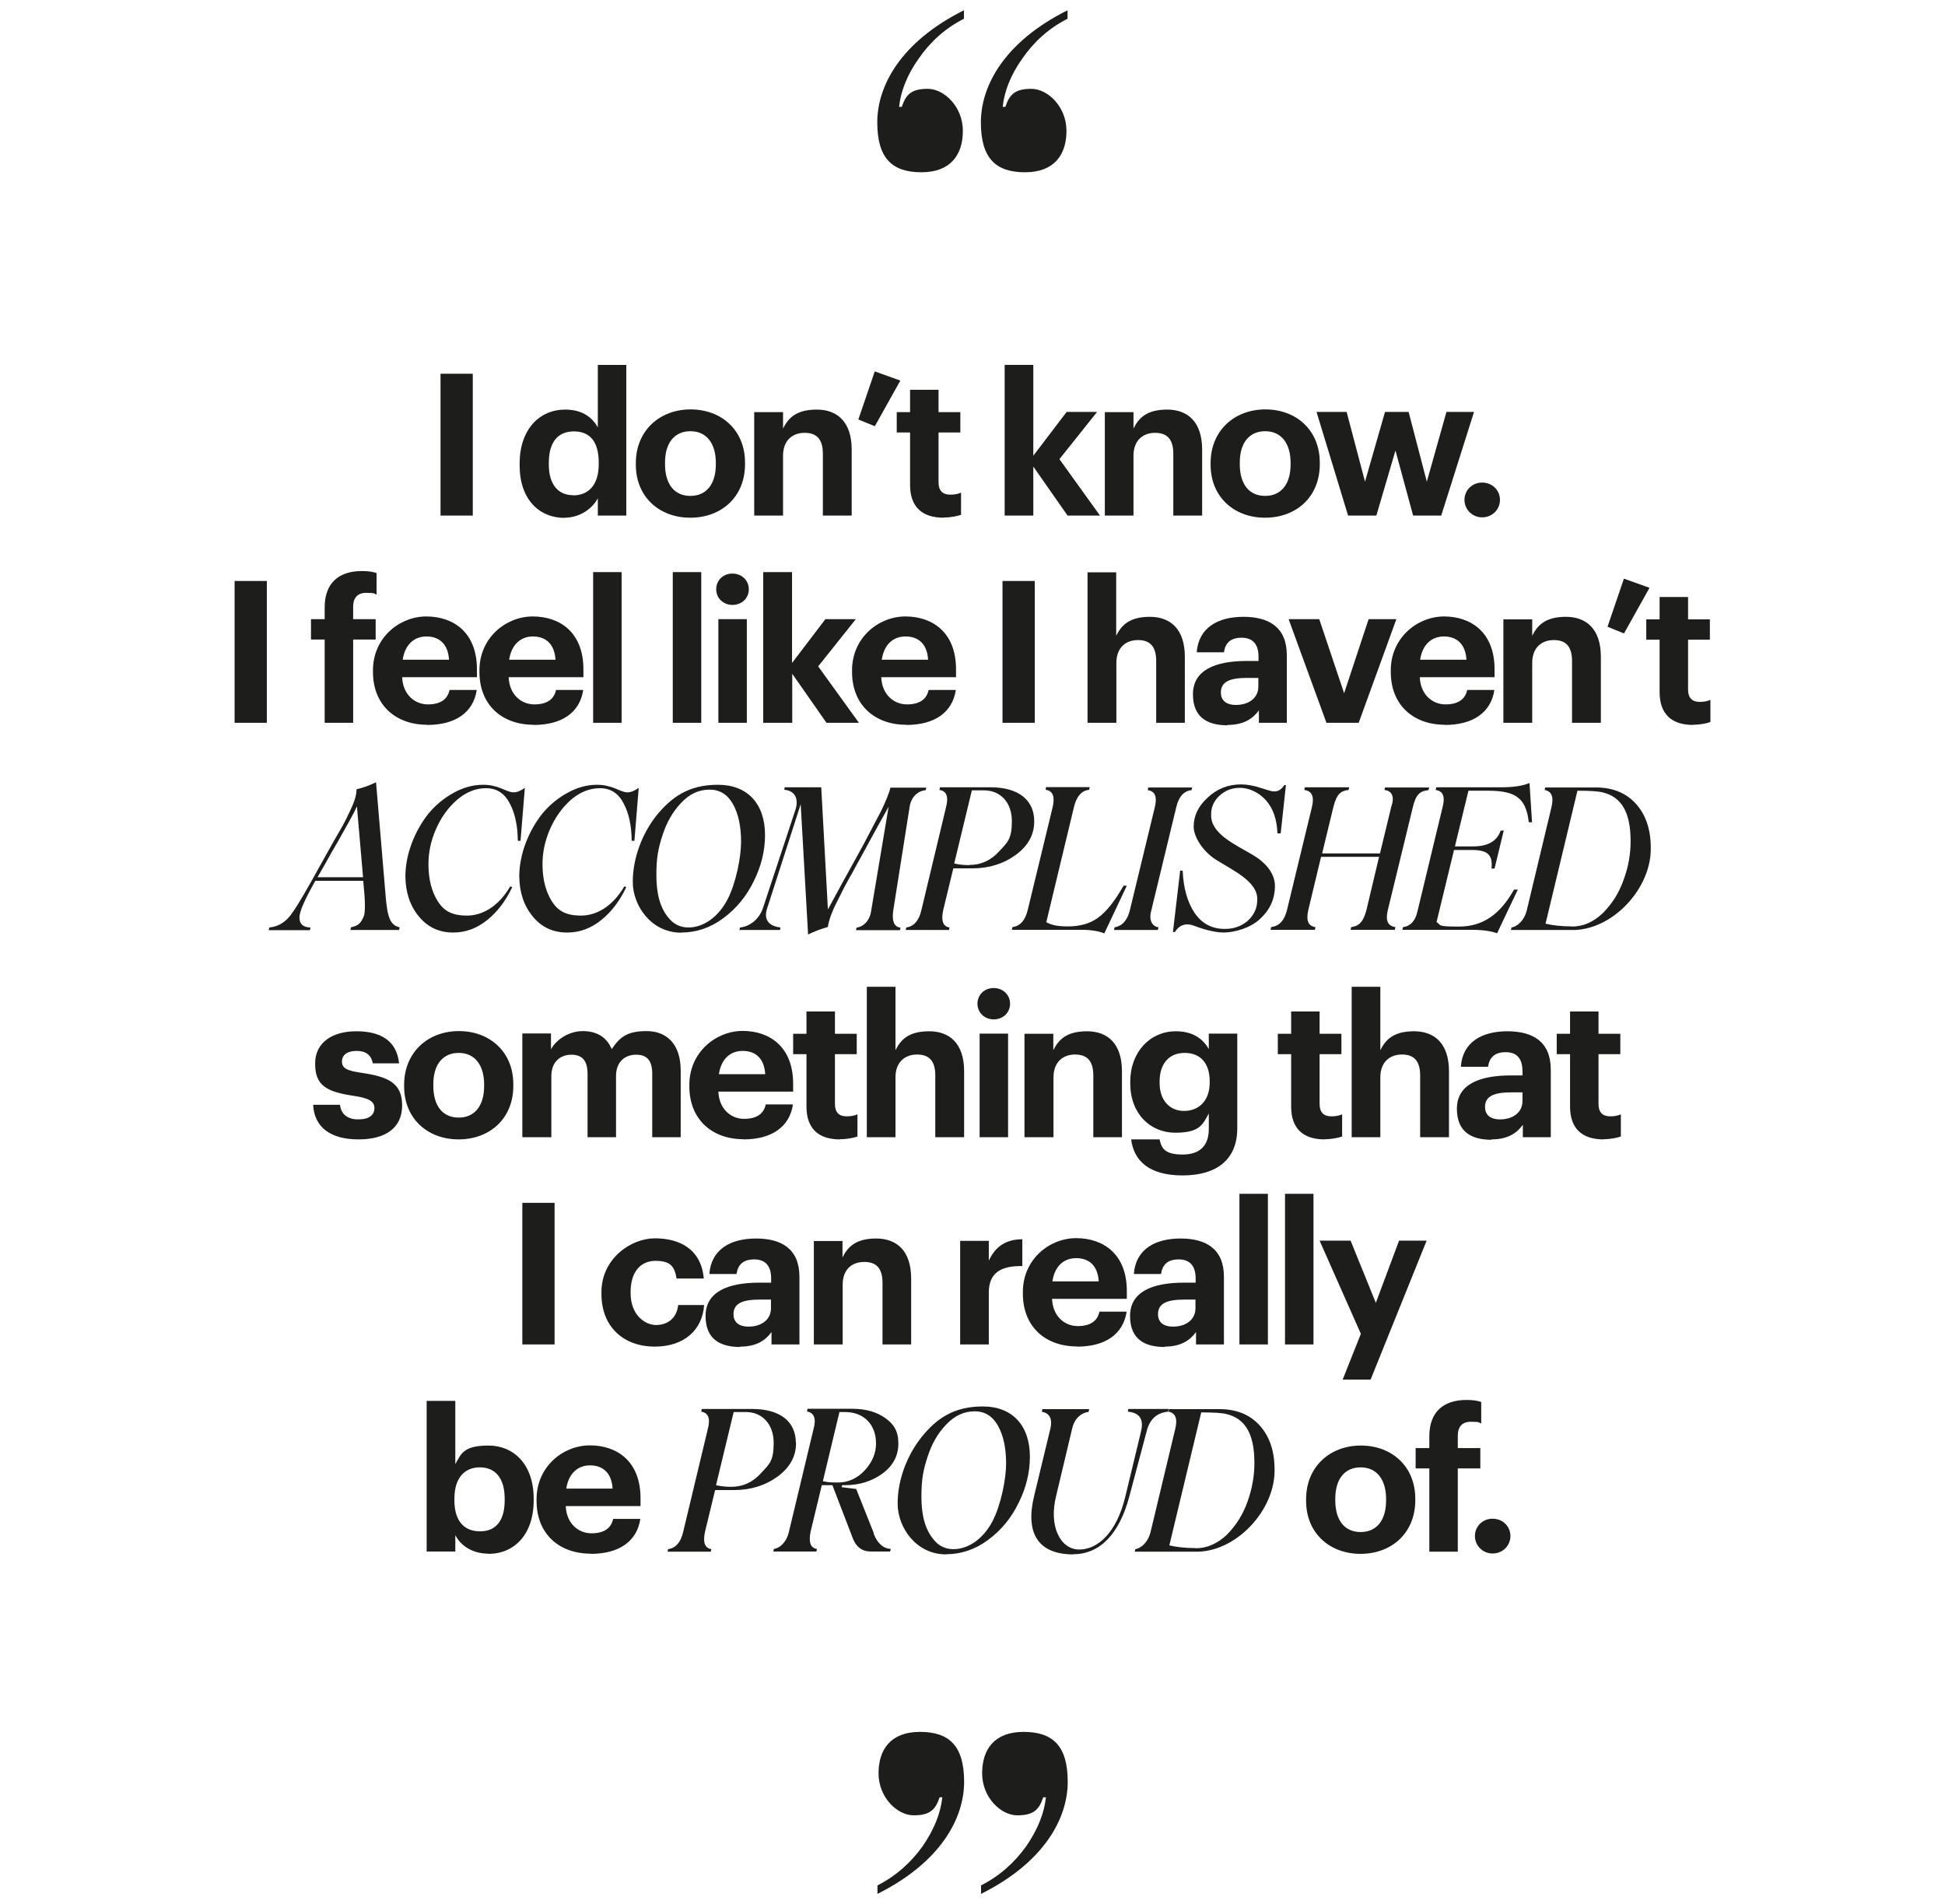 <?xml version="1.0" encoding="UTF-8"?> <svg xmlns="http://www.w3.org/2000/svg" xmlns:xlink="http://www.w3.org/1999/xlink" version="1.1" viewBox="0 0 1079.5 1056.7"><defs><style> .cls-1 { fill: none; } .cls-2 { fill: #1d1d1b; } .cls-3 { clip-path: url(#clippath); } </style><clipPath id="clippath"><rect class="cls-1" x="130.2" y="5.7" width="819" height="1045.3"></rect></clipPath></defs><g><g id="Layer_1"><g class="cls-3"><path class="cls-2" d="M592.5,5.7c-35.4,17.7-48.1,42.2-48.1,62.2s8.3,27.7,24.5,27.7,23-9.7,23-23-10.3-23.3-19.5-23.3-12.1,3.2-14.4,10h-1.5c.9-8.5,4.4-17.7,10.9-26.8,6.5-9.4,14.7-16.8,25.1-22.1v-4.7ZM535,5.7c-35.4,17.7-48.1,42.2-48.1,62.2s8.3,27.7,24.5,27.7,23-9.7,23-23-10.3-23.3-19.5-23.3-12.1,3.2-14.4,10h-1.5c.9-8.5,4.4-17.7,10.9-26.8,6.5-9.4,14.7-16.8,25.1-22.1v-4.7Z"></path><path class="cls-2" d="M828.4,862.1c5.6,0,9.9-4.3,9.9-9.7s-4.3-9.6-9.9-9.6-9.8,4.3-9.8,9.6,4.3,9.7,9.8,9.7M793.3,861.1h15.8v-46.2h12.5v-11.3h-12.5v-7c0-4.4,2.1-7.6,7.2-7.6s4.3.4,5.8,1v-12c-2.5-.8-4.8-1.1-8.2-1.1-12.8,0-20.6,6.7-20.6,20.1v6.6h-7.6v11.3h7.6v46.2ZM755.1,862.3c17.3,0,30.4-11.6,30.4-29.7v-.9c0-17.9-13-29.5-30.2-29.5s-30.4,11.8-30.4,29.8v.9c0,17.9,13.1,29.4,30.2,29.4M755.2,850.2c-9,0-14.1-6.6-14.1-17.6v-.9c0-11,5.3-17.4,14.1-17.4s14.1,6.6,14.1,17.6v.8c0,10.9-5.2,17.5-14.1,17.5M663.5,859.1c-5.8,0-10.7-.6-14.5-1.5l17.7-73.8c7,0,11.8.3,14.3,1,10.2,2.6,15.1,11,15.2,26.5.1,7.4-1.2,14.7-3.8,22-2.5,7.1-6.4,13.3-11.5,18.4-5.2,4.9-10.9,7.5-17.3,7.5M677.1,782h-28.3l-.3,1.4c4,.7,5.2,4,3.7,9.9l-13.6,56.8c-1.4,5.8-5.3,9.1-8.5,9.6l-.3,1.4h33.3c22.7.7,45-23.1,44.3-46.1-.1-10.1-2.9-18.1-8.4-24.1s-12.9-8.9-22-8.9M595.7,862.5c14.6,0,25.5-11,31.1-32.1l9.6-36.1c1.7-6.7,5.6-10.3,11.9-10.9l.3-1.5h-22.4l-.2,1.5c6.5.6,8.9,4.2,7.3,10.9l-8.7,36.1c-4.7,19.8-15.1,29.5-25.6,29.5s-17.1-12.9-12.8-29.9l8.9-37.4c1.4-6,5.6-8.7,9.1-9.1l.3-1.5h-26l-.2,1.5c4.3.6,5.9,4.1,4.7,9.2l-9,37.3c-5.2,21.1,2.4,32.6,21.7,32.6M529.2,859.7c-4.1,0-7.6-1.5-10.3-4.5-5.6-6.1-7.5-14.6-7.5-24.6s1.1-15,3.4-22.1c2.3-7.2,5.7-13.1,10.3-17.9,4.6-4.9,9.9-7.4,15.8-7.4s10.1,2.8,13.1,8.2c3,5.5,4.4,12.4,4.4,20.8s-2.8,22.9-7.6,32.1c-4.8,9.1-12.8,15.4-21.7,15.4M525.2,862.5c8.2,0,16.1-2.6,23.3-8,7.3-5.4,12.9-12.3,16.9-20.6,4.1-8.2,6.2-16.8,6.2-25.5,0-17.3-9.7-27.9-26.1-27.9s-25.9,6.9-34.1,17.1c-8,10.1-13.2,23.6-13.2,36.8s10.2,28.2,26.9,28.2M465.9,783.6h3c10.6,0,17.2,6.9,17.3,17.2.1,5.4-2,10.5-6.2,15.1-4.2,4.5-9.1,6.8-14.8,6.8s-5.5-.2-8.5-.7l9.2-38.4ZM485,850.9l-9.8-24.6-8.1-1,.3-1.1h1.5c7.9,0,14.9-2.1,20.8-6.4,5.9-4.3,8.9-9.9,8.9-16.7s-2.4-10.7-7.2-14.1c-4.7-3.4-10.8-5.2-18.3-5.2h-24.9l-.3,1.5c4,.7,5.2,4,3.6,9.8l-13.6,56.8c-1.4,6.2-5.2,9.2-8.4,9.7l-.3,1.4h23.9l.3-1.4c-3.6-.6-4.7-3.7-3.5-9.7l6.2-25.7h5.9l11.4,29.7c1.9,4.7,5.2,7.1,9.7,7.1h10.9l.4-1.4c-4.3-.3-7.5-3.2-9.6-8.7M405.8,825.1c-3,0-5.8-.3-8.4-.9l9.8-40.6h6.7c9.4,0,15.5,7,15.5,17.1s-2.3,11.7-7,16.8c-4.6,5.1-10.1,7.6-16.6,7.6M441.7,800.5c-.1-11.6-8.7-18.6-24.2-18.6h-28l-.3,1.5c4,.6,5.2,3.9,3.6,9.8l-13.6,56.8c-1.3,5.8-4.1,9.1-8.4,9.7l-.3,1.4h24l.3-1.4c-3.6-.6-4.8-3.7-3.5-9.7l5.6-23.1h10.6c9.1,0,17.2-2.5,24.1-7.5,6.9-5.1,10.3-11.3,10.2-18.9M314.3,826.1c1.2-8.1,6.1-12.9,13.2-12.9s12,4.2,12.5,12.9h-25.7ZM327.9,862.3c15.7,0,25.6-6.9,27.5-19.4h-15.1c-1,4.8-4.6,8-12,8s-13.9-5.5-14.3-15.1h41.5v-4.4c0-20.6-13.2-29.3-28.1-29.3s-29.6,11.8-29.6,29.9v.9c0,18.4,12.6,29.3,30,29.3M266.4,849.8c-8.7,0-14.2-5.6-14.2-17.2v-.9c0-11.6,5.7-17.4,14.1-17.4s13.8,5.7,13.8,17.4v.9c0,11.2-4.8,17.2-13.6,17.2M271.1,862.3c14.3,0,25.1-10.7,25.1-29.7v-.9c0-19-11-29.5-25.1-29.5s-15.2,4.8-18.4,10.3v-35.1h-15.9v83.6h15.9v-9.1c3,5.9,9.5,10.3,18.4,10.3"></path><path class="cls-2" d="M745.3,765.6h15.4l31.1-77.1h-15.3l-12.9,34.5-14-34.5h-17.2l22.9,51.7-10.1,25.4ZM713.2,746.1h15.8v-83.6h-15.8v83.6ZM687.9,746.1h15.8v-83.6h-15.8v83.6ZM651.1,736.2c-5.8,0-8.4-2.8-8.4-6.9,0-6.2,5.4-8.1,14.6-8.1h6.2v4.8c0,6.4-5.4,10.2-12.4,10.2M646.4,747.3c9,0,14.1-3.5,17.4-8.1v6.9h15.5v-37.5c0-15.6-10-21.3-24.1-21.3s-24.9,6-25.9,19.7h15.1c.7-5,3.5-8.1,9.8-8.1s9.4,3.7,9.4,10.6v2.3h-6.5c-17.6,0-29.9,5.1-29.9,18.5s8.8,17.2,19.2,17.2M584.1,711.1c1.2-8.1,6-12.9,13.2-12.9s12,4.2,12.5,12.9h-25.7ZM597.8,747.3c15.7,0,25.6-6.9,27.5-19.4h-15.1c-1,4.8-4.6,8-12,8s-13.9-5.5-14.3-15.1h41.5v-4.4c0-20.6-13.2-29.3-28.1-29.3s-29.6,11.8-29.6,29.9v.9c0,18.4,12.6,29.3,30,29.3M532.9,746.1h15.9v-28.8c0-11,6.8-14.9,18.6-14.7v-14.9c-9.4.1-15,4.2-18.6,11.9v-11h-15.9v57.5ZM451.8,746.1h15.9v-33.2c0-8.5,5.2-12.6,12-12.6s10.1,3.7,10.1,11.5v34.3h15.9v-36.6c0-15.4-8-22.2-19.4-22.2s-15.8,4.7-18.7,10.5v-9.1h-15.9v57.5ZM415.5,736.2c-5.8,0-8.4-2.8-8.4-6.9,0-6.2,5.4-8.1,14.6-8.1h6.2v4.8c0,6.4-5.4,10.2-12.4,10.2M410.8,747.3c9,0,14.1-3.5,17.4-8.1v6.9h15.5v-37.5c0-15.6-10-21.3-24.1-21.3s-24.9,6-25.9,19.7h15.1c.7-5,3.5-8.1,9.8-8.1s9.4,3.7,9.4,10.6v2.3h-6.5c-17.6,0-29.9,5.1-29.9,18.5s8.8,17.2,19.2,17.2M363.3,747.3c16.7,0,26.6-9.5,27.5-23.1h-14.4c-.8,7.4-5.9,11.1-12.3,11.1s-14.1-5.9-14.1-17.5v-.9c0-11,5.5-17.2,13.8-17.2s10.6,3.1,11.7,9.8h15.1c-1.4-16.5-13.7-22.3-27.1-22.3s-29.7,11.3-29.7,29.9v.9c0,18.8,12.8,29.3,29.6,29.3M289.9,746.1h17.9v-78.6h-17.9v78.6Z"></path><path class="cls-2" d="M889.9,632.2c4.3,0,7.5-.8,9.7-1.5v-12.3c-1.9.8-3.6,1.1-6,1.1-4.1,0-6.4-2.2-6.4-6.8v-27.7h12.1v-11.3h-12.1v-12.4h-15.8v12.4h-7.4v11.3h7.4v29.1c0,12,6.5,18.2,18.6,18.2M832.6,621.2c-5.8,0-8.4-2.8-8.4-6.9,0-6.2,5.4-8.1,14.6-8.1h6.2v4.8c0,6.4-5.4,10.2-12.4,10.2M827.8,632.3c9,0,14.1-3.5,17.4-8.1v6.9h15.5v-37.5c0-15.6-10-21.3-24.1-21.3s-24.9,6-25.8,19.7h15.1c.7-5,3.5-8.1,9.8-8.1s9.3,3.7,9.3,10.6v2.3h-6.5c-17.6,0-29.9,5.1-29.9,18.5s8.8,17.2,19.2,17.2M750.2,631.1h15.9v-33.2c0-8.5,5.2-12.7,12-12.7s10.1,3.7,10.1,11.6v34.3h16v-36.6c0-15.4-8-22.2-19.4-22.2s-15.8,4.7-18.7,10.5v-35.2h-15.9v83.6ZM735.2,632.2c4.3,0,7.5-.8,9.7-1.5v-12.3c-1.9.8-3.6,1.1-6.1,1.1-4.1,0-6.4-2.2-6.4-6.8v-27.7h12.1v-11.3h-12.1v-12.4h-15.8v12.4h-7.4v11.3h7.4v29.1c0,12,6.5,18.2,18.6,18.2M657.1,616.5c-7.9,0-13.5-5.9-13.5-15.5v-.9c0-9.5,5-15.8,13.9-15.8s13.9,5.9,13.9,15.7v.8c0,9.8-5.8,15.7-14.2,15.7M656.3,652.3c18.9,0,30.2-8.7,30.4-25.7v-53h-15.8v8.6c-3.3-5.8-8.9-9.9-18.3-9.9-14.3,0-25.3,11.5-25.3,28v.8c0,17,11.1,27.5,25.1,27.5s15.3-5.1,18.5-10.7v8.7c0,9-4.8,14.1-14.5,14.1s-11.8-3.3-12.8-8.4h-15.8c1.5,11.9,10,20,28.6,20M568.7,631.1h16v-33.2c0-8.5,5.2-12.7,12-12.7s10.1,3.7,10.1,11.6v34.3h15.9v-36.6c0-15.4-8-22.2-19.4-22.2s-15.8,4.7-18.7,10.5v-9.1h-16v57.5ZM551.5,565.7c5.2,0,9.1-3.7,9.1-8.7s-4-8.7-9.1-8.7-9,3.7-9,8.7,4,8.7,9,8.7M543.7,631.1h15.8v-57.5h-15.8v57.5ZM481.1,631.1h15.9v-33.2c0-8.5,5.2-12.7,12-12.7s10.1,3.7,10.1,11.6v34.3h16v-36.6c0-15.4-8-22.2-19.4-22.2s-15.8,4.7-18.7,10.5v-35.2h-15.9v83.6ZM466.2,632.2c4.3,0,7.5-.8,9.7-1.5v-12.3c-1.9.8-3.6,1.1-6.1,1.1-4.1,0-6.4-2.2-6.4-6.8v-27.7h12.1v-11.3h-12.1v-12.4h-15.8v12.4h-7.4v11.3h7.4v29.1c0,12,6.5,18.2,18.6,18.2M399,596.1c1.2-8.1,6-12.9,13.2-12.9s12,4.2,12.5,12.9h-25.7ZM412.6,632.3c15.7,0,25.6-6.9,27.5-19.4h-15.1c-1,4.8-4.6,8-12,8s-13.9-5.5-14.3-15.1h41.5v-4.4c0-20.6-13.2-29.3-28-29.3s-29.6,11.8-29.6,29.9v.9c0,18.4,12.7,29.3,30,29.3M290.1,631.1h15.9v-34c0-7.8,5-11.8,11.1-11.8s9,3.3,9,10.7v35.1h15.8v-34c0-7.8,4.9-11.8,11.1-11.8s9,3.3,9,10.7v35.1h15.8v-36.9c0-15.3-8.2-22-18.9-22s-14.7,3.1-19.4,10c-2.8-6.8-8.5-10-16.1-10s-14.7,4.7-17.6,10.1v-8.8h-15.9v57.5ZM254.5,632.3c17.3,0,30.4-11.5,30.4-29.7v-.9c0-17.9-13-29.5-30.2-29.5s-30.4,11.8-30.4,29.8v.9c0,17.9,13.1,29.4,30.2,29.4M254.6,620.2c-9,0-14.1-6.6-14.1-17.6v-.9c0-11,5.3-17.4,14.1-17.4s14.1,6.6,14.1,17.6v.8c0,10.9-5.2,17.5-14.1,17.5M199,632.3c15.2,0,24.2-6.5,24.2-18.9s-7.9-15.9-22.3-18c-8.4-1.2-11.1-2.6-11.1-6.3s3-5.9,8.1-5.9,8.1,2.2,9,6.9h14.6c-1.4-13.2-11-17.8-23.8-17.8s-22.8,5.9-22.8,17.9,5.9,15.6,21.2,17.9c8.2,1.2,11.7,2.9,11.7,6.8s-2.9,6.3-9,6.3-9.5-3-10.1-8.1h-14.9c.6,12.4,9.6,19.2,25.1,19.2"></path><path class="cls-2" d="M872.3,514.1c-5.8,0-10.7-.6-14.5-1.5l17.7-73.8c7,0,11.8.3,14.3,1,10.2,2.6,15.1,11,15.2,26.5.1,7.4-1.2,14.7-3.9,22-2.5,7.2-6.4,13.3-11.5,18.4-5.2,5-10.9,7.5-17.3,7.5M885.9,437h-28.3l-.3,1.4c4,.7,5.2,4,3.7,9.9l-13.6,56.8c-1.4,5.8-5.3,9.1-8.5,9.6l-.3,1.4h33.3c22.7.7,45-23.1,44.3-46.1-.1-10.1-2.9-18.1-8.4-24.1s-12.9-8.9-22-8.9M848.7,434.6c-3.6,1.5-8.7,2.3-15.4,2.3h-36.1l-.4,1.5c4,.5,5.3,3.5,4,8.9l-14.1,58.5c-1.2,5.4-4,8.2-8,8.7l-.4,1.5h38.7c5.9,0,10.6.7,13.9,1.9l11.5-24.2h-2.1c-7.9,14-17.5,20.5-30.6,20.5s-9.5-.9-12.4-2.5l9.7-40h10.2c8.7,0,11.4,3,10.6,10.3h1.7l5.1-21.1h-1.7c-2,5.8-7,8.8-15.2,8.8h-10.2l7.5-30.9h11.2c7.9,0,13.4,1.3,16.5,4,3.2,2.5,5.1,7,5.8,13.5h1.8l-1.4-21.7ZM768.7,436.9l-.3,1.5c4.7.5,5.5,4.5,3.8,9.2l-6.3,26h-32.1l6.3-26c1.8-7,4.1-8.8,8.4-9.2l.3-1.5h-24.6l-.3,1.5c4.2.5,5.6,3.6,4.3,9.2l-13.9,57.4c-1.4,5.8-4.3,8.9-8.8,9.5l-.3,1.5h24.6l.3-1.5c-4-.6-5.3-3.6-4-9.4l7.1-29.6h32.2l-7,29.5c-1.8,7-4.5,9-8.5,9.5l-.3,1.5h24.5l.4-1.5c-4.2-.6-5.6-3.6-4.3-9.2l14-57.6c1.7-7,4.1-8.8,8.6-9.2l.4-1.5h-24.6ZM651.1,517.2h1c2.8-4.5,6.9-4.9,10.5-3.5,3.6,1.4,10.8,3.8,16.6,3.8s14.9-2.5,20.2-7.6c5.5-5.1,8.2-11.1,8.2-18.3s-5.6-13.3-12.5-17.3c-9.9-5.8-23.1-11.7-22.9-22-.1-4.2,1.4-7.7,4.6-10.7,3.2-3,7-4.4,11.5-4.4s10.2,2.3,14.2,6.8c4.1,4.5,6.2,10.7,6.5,18.5h1.8l2.9-26.8h-.9c-1.5,2.3-3.3,3.5-5.4,3.5s-3.4-.7-7.5-1.9c-4-1.3-7.7-2-11.1-2-7.1,0-13.3,2.4-18.5,7.3-5.2,4.7-7.8,10.1-7.8,16.1s5.5,14.1,12.4,18.4c9.9,6.2,22.9,12.1,22.9,21.8.1,4.8-1.7,8.8-5.2,12-3.5,3.1-7.8,4.6-12.8,4.6-7.2,0-12.8-3-16.8-8.9-4-6-6.2-13.9-6.6-23.4h-1.4l-4,34ZM618.3,516.1h24.3l.4-1.5c-4.1-.6-5.4-4.8-4-9.4l13.9-57.5c1.4-5.7,4.2-8.8,8.4-9.2l.4-1.5h-24.4l-.3,1.5c4,.5,5.3,3.6,4,9.2l-13.9,57.4c-1.4,5.6-4.2,8.8-8.5,9.5l-.3,1.5ZM623.6,491.5c-4.9,8.7-9.8,14.7-14.3,17.9-4.5,3.2-10,4.7-16.5,4.7s-9-.8-12.1-2.3l15.3-63.7c1.4-6,4.2-9.4,8.5-9.8l.3-1.5h-24.2l-.3,1.5c4.1.5,5.3,3.8,3.9,9.8l-13.8,56.9c-1.4,5.8-4.2,8.9-8.5,9.5l-.3,1.5h38.8c5.2,0,9.4.7,12.5,2l12.5-26.5h-1.9ZM538,480.1c-3,0-5.8-.3-8.4-.9l9.8-40.6h6.7c9.4,0,15.5,7,15.5,17s-2.3,11.7-7,16.8c-4.6,5.1-10.1,7.6-16.6,7.6M574,455.5c-.1-11.5-8.7-18.6-24.2-18.6h-28.1l-.3,1.5c4,.5,5.2,3.8,3.6,9.8l-13.6,56.8c-1.3,5.8-4.1,9.1-8.4,9.7l-.3,1.4h24l.3-1.4c-3.6-.5-4.8-3.7-3.5-9.7l5.6-23.1h10.6c9.1,0,17.2-2.5,24.1-7.5,6.9-5.1,10.3-11.3,10.2-18.9M494.2,436.9c-.5,2.9-3,8.7-5.2,13.2-.7,1.4-1.7,3.3-3,5.7l-3,5.7c-.7,1.3-1.8,3.5-3.4,6.5l-3.5,6.4c-1.9,3.4-4.7,8.5-8.4,15.2-3.6,6.7-6.4,11.8-8.2,15.1l-3.7-67.8h-20.3l-.2,1.4c5.6.4,8.1,4.6,6.3,10.7l-18.1,54.8c-2.3,6.9-8,10.5-12.8,10.9l-.3,1.4h22.5l.3-1.4c-6.7-.8-9.6-4.5-7.3-11l18.5-57.4,4.1,72.3c3.2-1.6,6.9-3,11-4.2.1-1.4.6-3.2,1.4-5.7,1-2.5,1.6-4.2,3.3-7.6l4.7-9.3c1.2-2.1,2.1-3.9,2.8-5.1.8-1.2,1.8-3.1,3.1-5.6l3.1-5.6,8-14.7c3.6-6.5,6-10.8,7.3-13.1l-9.8,58.4c-.9,5.2-4.4,8.2-8,8.7l-.3,1.4h24.4l.3-1.4c-3.5-.4-4.8-3.5-4.1-9.1l9.2-58.2c.9-5.3,4.5-8.6,8.9-9l.3-1.4h-19.9ZM382.1,514.7c-4.1,0-7.6-1.5-10.3-4.5-5.6-6-7.5-14.6-7.5-24.6s1.1-15,3.4-22.1c2.3-7.1,5.7-13.1,10.3-17.9,4.6-5,9.9-7.4,15.8-7.4s10.1,2.8,13.1,8.2,4.4,12.4,4.4,20.8-2.8,22.9-7.6,32.1c-4.8,9.1-12.8,15.4-21.7,15.4M378.2,517.5c8.2,0,16.1-2.6,23.3-8,7.3-5.4,12.9-12.3,16.9-20.6,4.1-8.2,6.2-16.8,6.2-25.5,0-17.3-9.7-27.9-26.1-27.9s-25.8,6.9-34.1,17c-8,10.1-13.2,23.7-13.2,36.9s10.2,28.2,27,28.2M314.9,517.5c6.8,0,13.1-2.3,18.9-7,5.8-4.7,10.3-10.8,13.8-18.2l-1.1-.4c-6.6,11.3-15.6,16.2-24,16.2s-12.8-2.6-16.2-7.9c-3.4-5.4-5.1-12-5.2-20-.1-6.6,1.2-13.2,4-19.7,2.8-6.5,6.6-12,11.5-16.4,5.1-4.5,10.6-6.7,16.4-6.7s10.2,2.8,13.1,8.4c3,5.6,4.4,12.5,4.5,20.8h1.5l2.4-29.4c-2.2,1.6-4.3,2.5-6.2,2.5s-3.3-.7-6.7-2.1c-3.4-1.4-6.8-2.1-10.2-2.1-5.6,0-11.1,1.5-16.5,4.5-5.4,3-10,6.8-13.9,11.5-7.6,9.6-12.8,22.5-12.8,34.9.1,8.9,2.6,16.3,7.5,22.2,4.8,5.9,11.2,8.9,19,8.9M251.6,517.5c6.8,0,13.1-2.3,18.9-7,5.8-4.7,10.3-10.8,13.8-18.2l-1.1-.4c-6.6,11.3-15.6,16.2-24,16.2s-12.8-2.6-16.2-7.9c-3.4-5.4-5.1-12-5.2-20-.1-6.6,1.2-13.2,4-19.7,2.8-6.5,6.6-12,11.6-16.4,5.1-4.5,10.6-6.7,16.4-6.7s10.2,2.8,13.1,8.4c3,5.6,4.4,12.5,4.5,20.8h1.5l2.4-29.4c-2.2,1.6-4.3,2.5-6.2,2.5s-3.3-.7-6.7-2.1c-3.4-1.4-6.8-2.1-10.2-2.1-5.6,0-11.1,1.5-16.5,4.5-5.4,3-10,6.8-13.9,11.5-7.6,9.6-12.8,22.5-12.8,34.9.1,8.9,2.6,16.3,7.5,22.2,4.8,5.9,11.2,8.9,19,8.9M176.3,486.7l4.7-8.2c1.4-2.6,3.5-6.4,6.3-11.1,5.4-9.6,8.9-15.6,10.8-19.9l3.4,39.3h-25.2ZM214,496.8l-5.3-62.7c-3.6,1.8-7.3,3.1-10.8,3.9-.1,3.6-1.2,7.1-4,12.8-1.3,2.8-2.5,5.2-3.6,7.2l-5.5,9.6-6,10.7c-8.2,14.9-13.6,24.2-16.4,28-3.4,5.2-7.7,7.9-12.9,8.4l-.4,1.5h22.9l.3-1.5c-4.1-.1-6.1-2-6.1-5.5-.1-3.2,2.9-9.9,8.8-20.4h26.6l.7,8.1c.4,5.6.3,9.3-.3,11.3-1.8,4.7-3.7,5.6-7.2,6.4l-.3,1.5h27l.3-1.5c-5.4-1.2-6.8-5.8-7.8-17.7"></path><path class="cls-2" d="M939.6,402.2c4.3,0,7.5-.8,9.7-1.5v-12.3c-1.9.8-3.6,1.1-6,1.1-4.1,0-6.4-2.2-6.4-6.8v-27.7h12.1v-11.3h-12.1v-12.4h-15.8v12.4h-7.4v11.3h7.4v29.1c0,12,6.5,18.2,18.6,18.2M901.3,351.6l14.2-25.4-14.2-5.1-9.1,26.7,9.1,3.7ZM834.4,401.1h16v-33.2c0-8.5,5.2-12.7,12-12.7s10.1,3.7,10.1,11.6v34.3h16v-36.6c0-15.4-8-22.2-19.4-22.2s-15.8,4.7-18.7,10.5v-9.1h-16v57.5ZM788.2,366.1c1.2-8.1,6.1-12.9,13.2-12.9s12,4.2,12.5,12.9h-25.7ZM801.9,402.3c15.7,0,25.6-6.9,27.5-19.4h-15.1c-1,4.8-4.6,8-12,8s-13.9-5.5-14.3-15.1h41.5v-4.4c0-20.6-13.2-29.3-28-29.3s-29.6,11.8-29.6,29.9v.9c0,18.4,12.6,29.3,30,29.3M736.2,401.1h17.9l20.9-57.5h-15.4l-13.6,41.1-13.8-41.1h-17l21,57.5ZM686,391.2c-5.8,0-8.4-2.8-8.4-6.9,0-6.2,5.4-8.1,14.6-8.1h6.2v4.8c0,6.4-5.4,10.2-12.4,10.2M681.3,402.3c9,0,14.1-3.5,17.4-8.1v6.9h15.5v-37.5c0-15.6-10-21.3-24.1-21.3s-24.9,6-25.9,19.7h15.1c.7-5,3.5-8.1,9.8-8.1s9.4,3.7,9.4,10.6v2.3h-6.5c-17.6,0-29.9,5.1-29.9,18.5s8.8,17.2,19.2,17.2M603.7,401.1h15.9v-33.2c0-8.5,5.2-12.7,12-12.7s10.1,3.7,10.1,11.6v34.3h15.9v-36.6c0-15.4-8-22.2-19.4-22.2s-15.8,4.7-18.7,10.5v-35.2h-15.9v83.6ZM556.4,401.1h17.9v-78.7h-17.9v78.7ZM489.4,366.1c1.2-8.1,6-12.9,13.2-12.9s12,4.2,12.5,12.9h-25.7ZM503,402.3c15.7,0,25.6-6.9,27.5-19.4h-15.1c-1,4.8-4.6,8-12,8s-13.9-5.5-14.3-15.1h41.5v-4.4c0-20.6-13.2-29.3-28.1-29.3s-29.6,11.8-29.6,29.9v.9c0,18.4,12.7,29.3,30,29.3M423.7,401.1h16v-27.2l19,27.2h18l-22.6-31.3,20.9-26.2h-16.9l-18.5,24.3v-50.4h-16v83.6ZM406.5,335.7c5.2,0,9.1-3.7,9.1-8.7s-4-8.7-9.1-8.7-9,3.7-9,8.7,4,8.7,9,8.7M398.7,401.1h15.8v-57.5h-15.8v57.5ZM373.4,401.1h15.8v-83.6h-15.8v83.6ZM329.2,401.1h15.8v-83.6h-15.8v83.6ZM282.6,366.1c1.2-8.1,6.1-12.9,13.2-12.9s12,4.2,12.5,12.9h-25.7ZM296.2,402.3c15.7,0,25.6-6.9,27.5-19.4h-15.1c-1,4.8-4.6,8-12,8s-13.9-5.5-14.3-15.1h41.5v-4.4c0-20.6-13.2-29.3-28.1-29.3s-29.6,11.8-29.6,29.9v.9c0,18.4,12.6,29.3,30,29.3M223.5,366.1c1.2-8.1,6.1-12.9,13.2-12.9s12,4.2,12.5,12.9h-25.7ZM237.1,402.3c15.7,0,25.6-6.9,27.5-19.4h-15.1c-1,4.8-4.6,8-12,8s-13.9-5.5-14.3-15.1h41.5v-4.4c0-20.6-13.2-29.3-28.1-29.3s-29.6,11.8-29.6,29.9v.9c0,18.4,12.7,29.3,30,29.3M180.2,401.1h15.8v-46.2h12.5v-11.3h-12.5v-7c0-4.4,2.1-7.6,7.2-7.6s4.3.4,5.8,1v-12c-2.5-.8-4.8-1.1-8.2-1.1-12.8,0-20.6,6.7-20.6,20.1v6.6h-7.6v11.3h7.6v46.2ZM130.2,401.1h17.9v-78.7h-17.9v78.7Z"></path><path class="cls-2" d="M822.6,287.1c5.6,0,9.9-4.3,9.9-9.7s-4.3-9.6-9.9-9.6-9.8,4.3-9.8,9.6,4.3,9.7,9.8,9.7M748.1,286.1h15.8l10.6-36.1,9.8,36.1h15.6l18.2-57.5h-15.3l-10.9,38.7-10.1-38.7h-13.1l-11.1,38.7-10.2-38.7h-16.7l17.5,57.5ZM702.1,287.3c17.3,0,30.4-11.5,30.4-29.7v-.9c0-17.9-13-29.5-30.2-29.5s-30.4,11.8-30.4,29.8v.9c0,17.9,13.1,29.4,30.2,29.4M702.2,275.2c-9,0-14.1-6.6-14.1-17.6v-.9c0-11,5.3-17.4,14.1-17.4s14.1,6.6,14.1,17.6v.8c0,10.9-5.2,17.5-14.1,17.5M613.2,286.1h15.9v-33.2c0-8.5,5.2-12.7,12-12.7s10.1,3.7,10.1,11.6v34.3h16v-36.6c0-15.4-8-22.2-19.4-22.2s-15.8,4.7-18.7,10.5v-9.1h-15.9v57.5ZM557.6,286.1h15.9v-27.2l19,27.2h18l-22.5-31.3,20.9-26.2h-16.9l-18.5,24.3v-50.4h-15.9v83.6ZM523.7,287.2c4.3,0,7.5-.8,9.7-1.5v-12.3c-1.9.8-3.6,1.1-6.1,1.1-4.1,0-6.4-2.2-6.4-6.8v-27.7h12.1v-11.3h-12.1v-12.4h-15.8v12.4h-7.4v11.3h7.4v29.1c0,12,6.5,18.2,18.6,18.2M485.5,236.6l14.2-25.4-14.2-5.1-9.1,26.7,9.1,3.7ZM418.6,286.1h16v-33.2c0-8.5,5.2-12.7,12-12.7s10.1,3.7,10.1,11.6v34.3h16v-36.6c0-15.4-8-22.2-19.4-22.2s-15.8,4.7-18.7,10.5v-9.1h-16v57.5ZM383.1,287.3c17.3,0,30.4-11.5,30.4-29.7v-.9c0-17.9-13-29.5-30.2-29.5s-30.4,11.8-30.4,29.8v.9c0,17.9,13.1,29.4,30.2,29.4M383.2,275.2c-9,0-14.1-6.6-14.1-17.6v-.9c0-11,5.3-17.4,14.1-17.4s14.1,6.6,14.1,17.6v.8c0,10.9-5.2,17.5-14.1,17.5M318,274.8c-7.9,0-13.4-5.6-13.4-17v-.9c0-11.4,4.9-17.5,13.9-17.5s13.8,5.8,13.8,17.3v.9c0,11.7-5.8,17.3-14.2,17.3M313.3,287.3c8.5,0,15.5-5,18.5-10.8v9.6h15.8v-83.6h-15.8v34.7c-3.2-5.8-8.9-9.9-18.1-9.9-14.4,0-25.3,11.1-25.3,30v.9c0,19.1,11,29.2,25,29.2M244.5,286.1h17.9v-78.7h-17.9v78.7Z"></path><path class="cls-2" d="M544.5,1051c35.4-17.7,48.1-42.2,48.1-62.2s-8.3-27.7-24.5-27.7-23,9.7-23,23,10.3,23.3,19.5,23.3,12.1-3.2,14.4-10h1.5c-.9,8.5-4.4,17.7-10.9,27.1-6.5,9.1-14.7,16.5-25.1,21.8v4.7ZM487,1051c35.4-17.7,48.1-42.2,48.1-62.2s-8.3-27.7-24.5-27.7-23,9.7-23,23,10.3,23.3,19.5,23.3,12.1-3.2,14.4-10h1.5c-.9,8.5-4.4,17.7-10.9,27.1-6.5,9.1-14.7,16.5-25.1,21.8v4.7Z"></path></g></g></g></svg> 